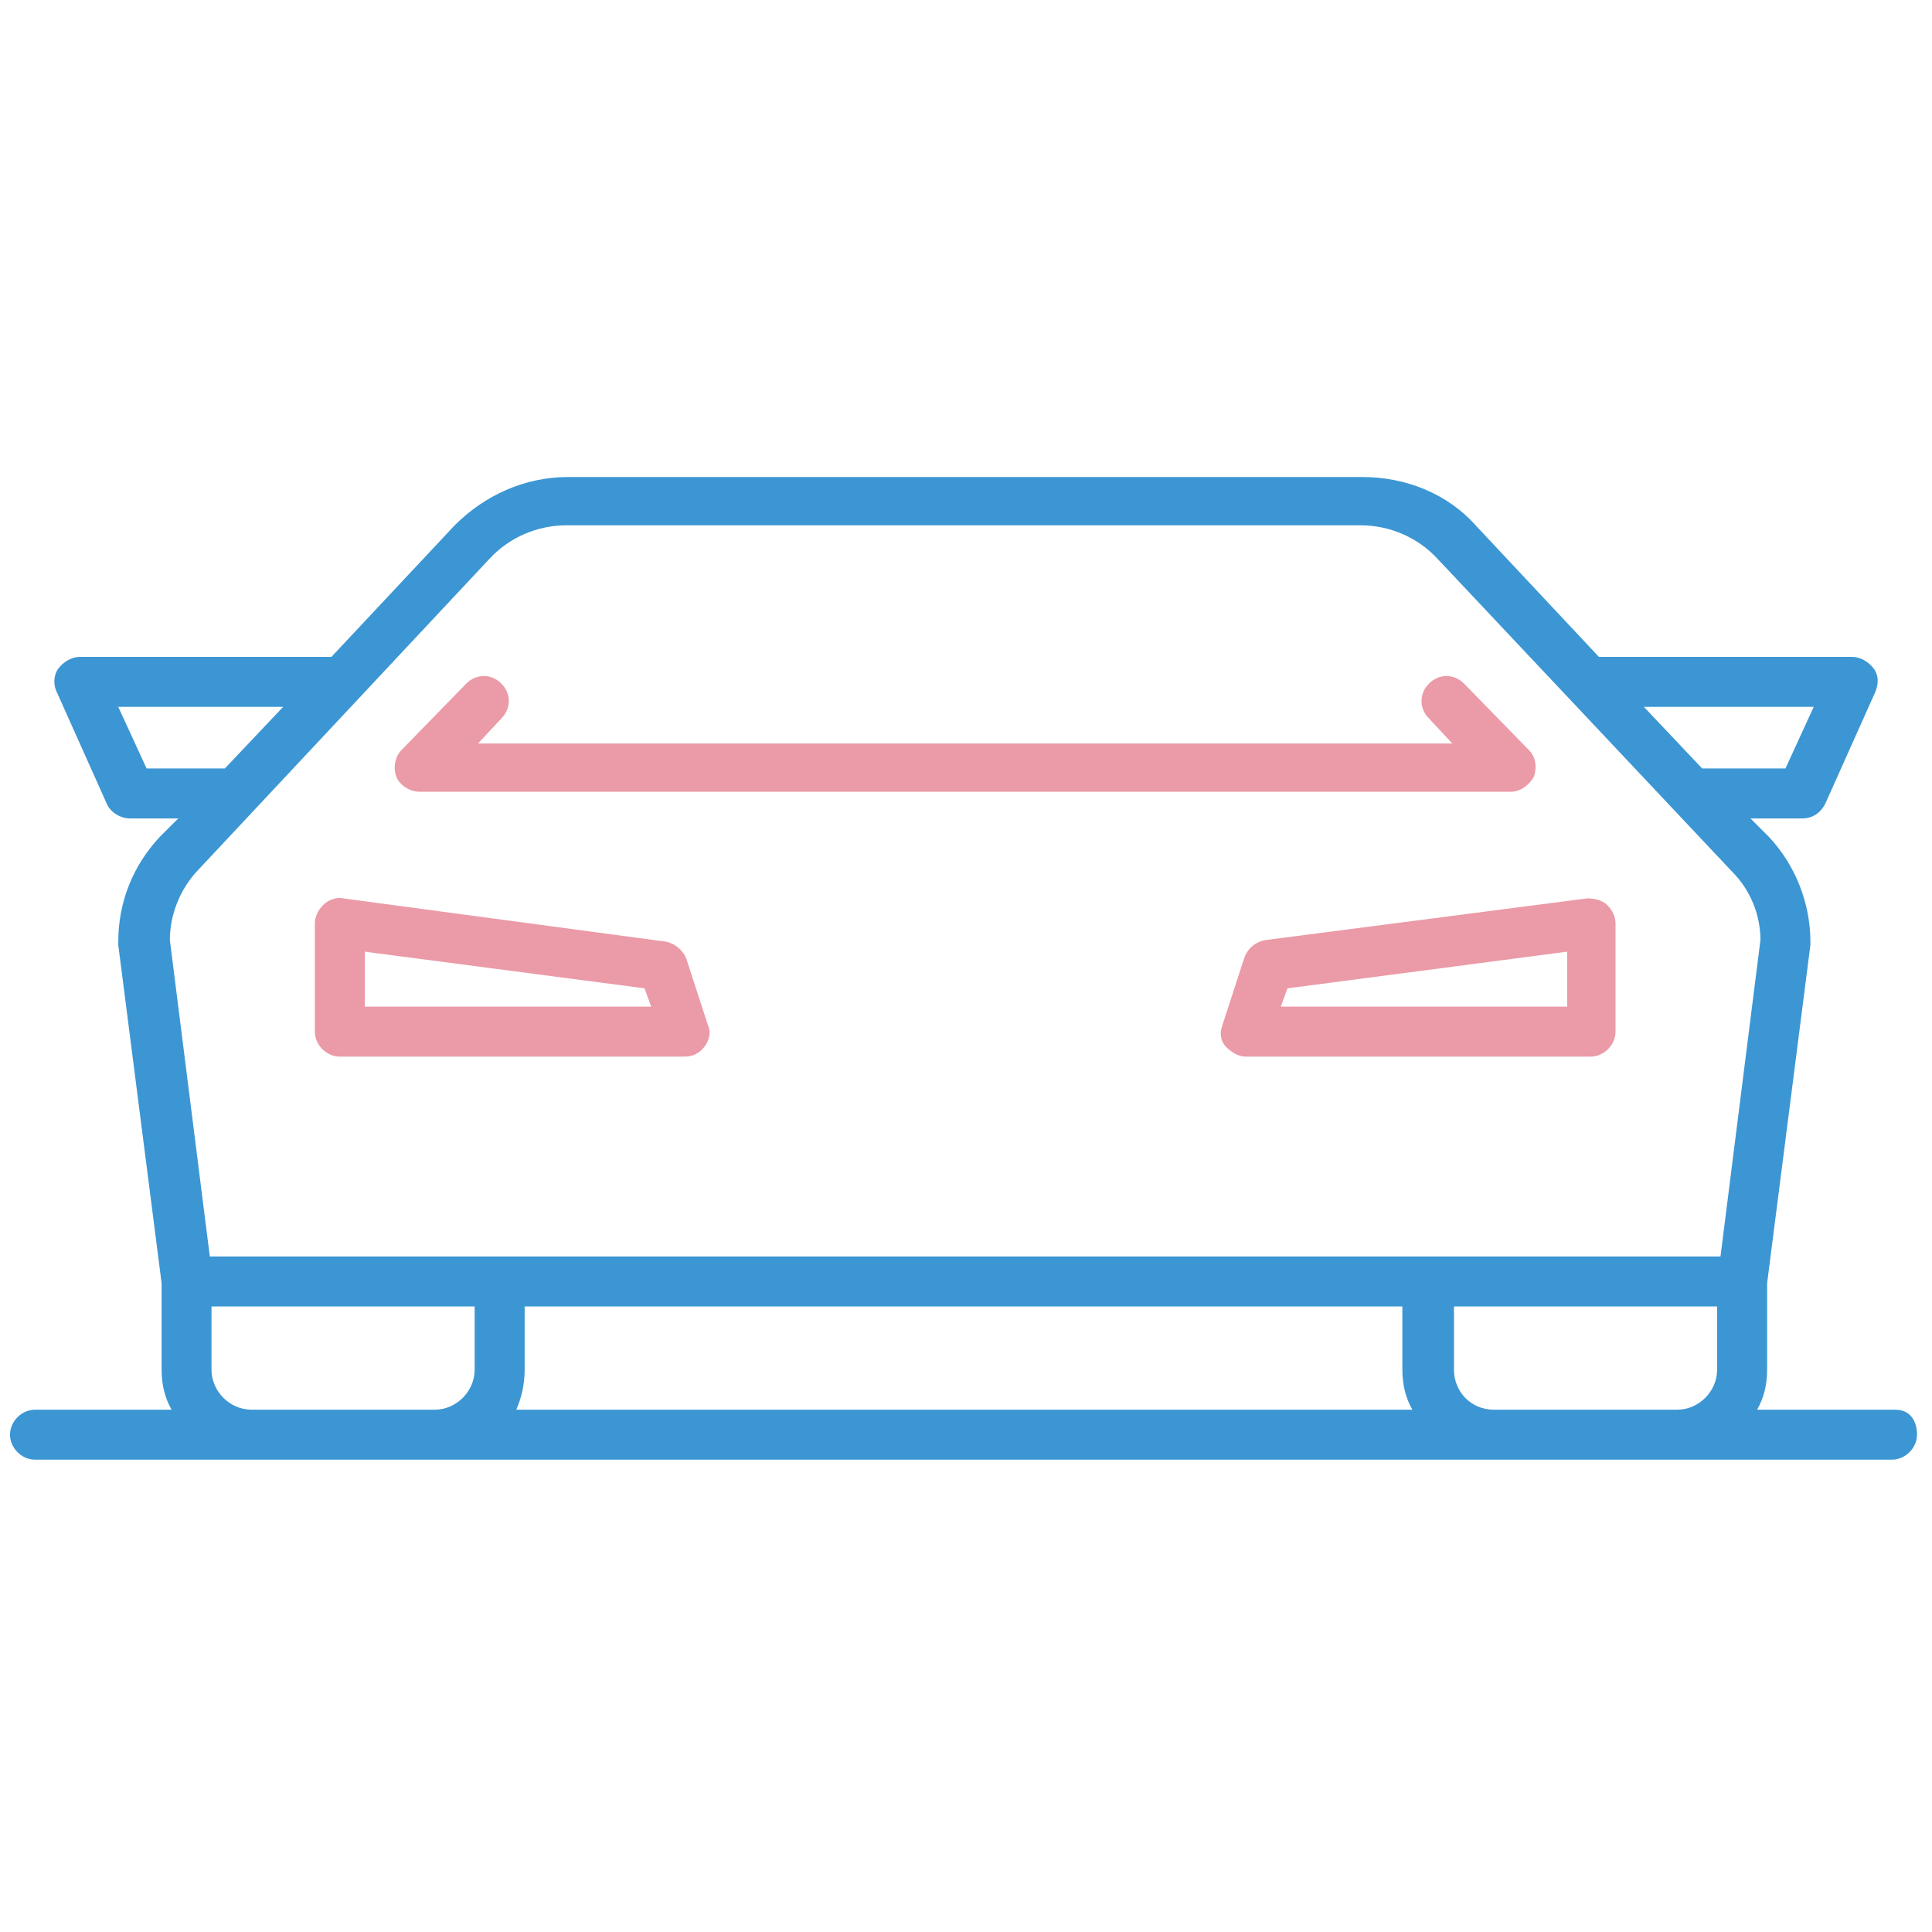 <svg xmlns="http://www.w3.org/2000/svg" width="50" height="50" viewBox="0 0 50 50">
    <g fill="none" fill-rule="evenodd">
        <g fill-rule="nonzero">
            <g>
                <g>
                    <g>
                        <path fill="#3C96D4" d="M49.052 24.483h-3.578c.173-.302.259-.647.259-1.035v-2.241l1.12-8.75v-.086c0-.992-.387-1.983-1.077-2.716l-.474-.474h1.336c.259 0 .474-.13.603-.388l1.293-2.888c.087-.215.087-.43-.043-.603-.129-.173-.344-.302-.56-.302h-6.552l-3.19-3.405c-.732-.82-1.81-1.25-2.93-1.25h-20.56c-1.121 0-2.156.474-2.932 1.25L8.577 5H2.07c-.216 0-.431.13-.56.302-.13.172-.13.43-.043.603l1.293 2.888c.086.216.344.388.603.388h1.25l-.474.474c-.69.733-1.078 1.681-1.078 2.716v.086l1.121 8.75v2.241c0 .388.086.733.259 1.035H.905c-.345 0-.646.301-.646.646 0 .345.301.647.646.647H48.966c.344 0 .646-.302.646-.647 0-.345-.172-.646-.56-.646zM5.474 23.448V21.81h6.81v1.638c0 .56-.474 1.035-1.034 1.035H6.509c-.56 0-1.035-.474-1.035-1.035zM5.086 10.56l7.586-8.103c.518-.56 1.25-.862 1.983-.862h20.56c.733 0 1.466.302 1.983.862l7.63 8.103c.474.474.732 1.121.732 1.768l-1.034 8.19H5.43l-1.034-8.19c0-.647.258-1.294.69-1.768zm8.492 12.888V21.81h22.715v1.638c0 .388.086.733.259 1.035h-23.19c.13-.302.216-.647.216-1.035zm24.051 0V21.81h6.81v1.638c0 .56-.473 1.035-1.034 1.035h-4.741c-.604 0-1.035-.474-1.035-1.035zm9.31-17.155l-.732 1.595h-2.155l-1.509-1.595h4.397zM3.794 7.888L3.06 6.293h4.268L5.819 7.888H3.793z" transform="translate(-967 -186) translate(951 170) translate(16 16) translate(0 12)"/>
                        <path fill="#EB9AA7" d="M8.793 15.345h8.923c.215 0 .387-.086.517-.259.13-.172.172-.388.086-.56l-.56-1.724c-.087-.216-.302-.388-.518-.431L8.88 11.25c-.172-.043-.388.043-.517.172-.13.13-.215.302-.215.475v2.801c0 .345.301.647.646.647zm.647-2.716l7.241.949.172.474H9.44v-1.423zM32.198 12.802l-.56 1.724c-.086.215-.043.43.086.56.13.13.302.259.517.259h8.923c.345 0 .646-.302.646-.647v-2.801c0-.173-.086-.345-.215-.475-.13-.129-.345-.172-.517-.172l-8.32 1.078c-.258.043-.474.215-.56.474zm1.121.776l7.241-.949v1.423h-7.413l.172-.474zM10.862 8.491h28.233c.258 0 .474-.172.603-.388.086-.258.043-.517-.129-.69L37.888 5.69c-.259-.259-.647-.259-.905 0-.259.258-.259.646 0 .905l.603.646H12.371l.603-.646c.259-.259.259-.647 0-.905-.258-.259-.646-.259-.905 0l-1.681 1.724c-.172.172-.216.474-.13.69.087.215.345.387.604.387z" transform="translate(-967 -186) translate(951 170) translate(16 16) translate(0 12)"/>
                    </g>
                </g>
            </g>
        </g>
    </g>
</svg>
